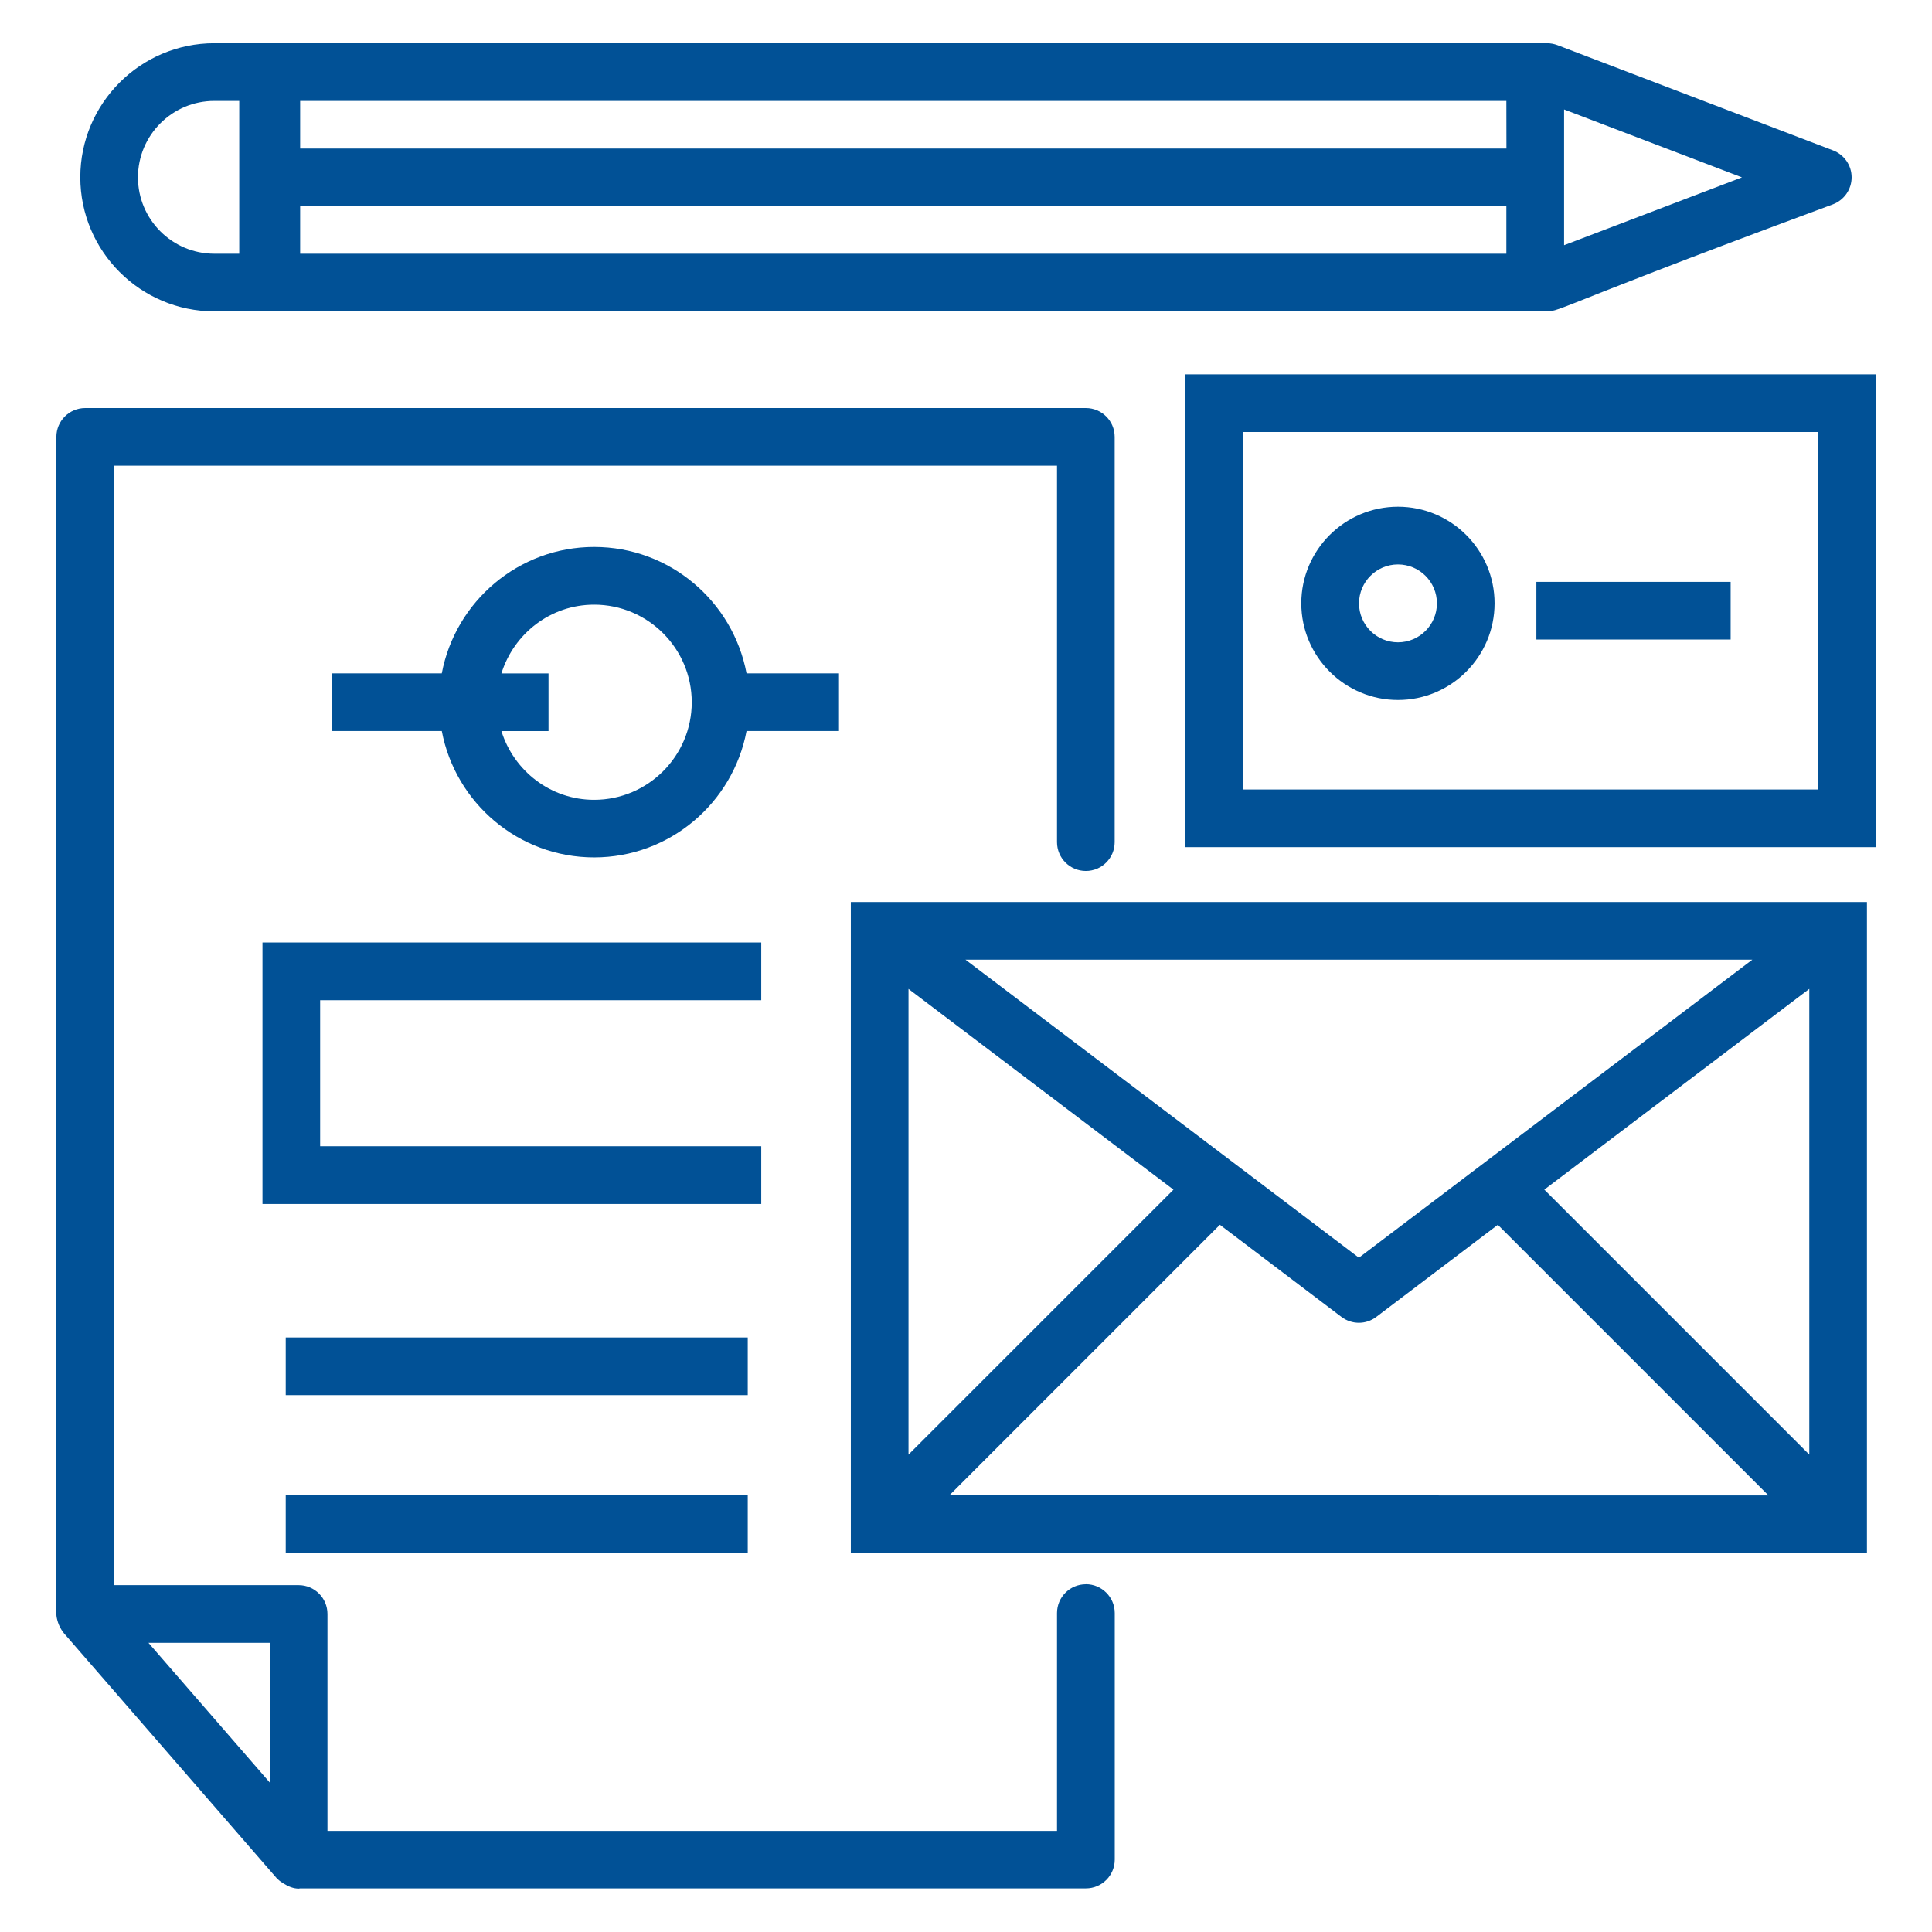<?xml version="1.0" encoding="UTF-8"?>
<svg width="100pt" height="100pt" version="1.1" viewBox="0 0 100 100" xmlns="http://www.w3.org/2000/svg">
 <g fill="#015196">
  <path d="m56.203 82c-0.824 0-1.492 0.668-1.492 1.492v11.273h-37.762v-11.227c0-0.824-0.668-1.492-1.492-1.492h-9.555v-57.941h48.809v19.484c0 0.824 0.668 1.492 1.492 1.492s1.492-0.668 1.492-1.492v-20.977c0-0.824-0.668-1.492-1.492-1.492h-51.793c-0.824 0-1.492 0.668-1.492 1.492v60.941c0 0.195 0.109 0.637 0.359 0.934 0.012 0.012 0.012 0.027 0.023 0.039l0.02 0.023c0.02 0.023 0.039 0.047 0.062 0.07l10.961 12.621c0.012 0.012 0.027 0.016 0.035 0.027 0.09 0.094 0.199 0.16 0.309 0.23 0.242 0.152 0.504 0.258 0.781 0.258 0.02 0 0.039-0.008 0.059-0.012h40.68c0.824 0 1.492-0.668 1.492-1.492v-12.766c-0.004-0.82-0.672-1.488-1.496-1.488zm-42.238 10.266-6.281-7.234h6.281z"/>
  <path d="m43.426 34.852h-4.785c-0.703-3.719-3.965-6.543-7.887-6.543-3.918 0-7.184 2.824-7.887 6.543h-5.684v2.984h5.684c0.703 3.719 3.965 6.543 7.887 6.543 3.918 0 7.184-2.824 7.887-6.543h4.785zm-12.672 6.547c-2.262 0-4.16-1.504-4.801-3.559h2.438v-2.984h-2.438c0.641-2.055 2.539-3.559 4.801-3.559 2.785 0 5.051 2.266 5.051 5.051s-2.266 5.051-5.051 5.051z"/>
  <path d="m39.402 51.77v-2.988h-25.816v13.535h25.816v-2.988h-22.832v-7.559z"/>
  <path d="m14.789 69.227h23.914v2.984h-23.914z"/>
  <path d="m14.789 77.398h23.914v2.984h-23.914z"/>
  <path d="m96.633 46.688h-52.594v33.695h52.594v-33.695zm-33.492 16.707 6.293 4.769c0.527 0.398 1.262 0.41 1.801 0l6.293-4.769 14.008 14.008-42.398-0.004zm-16.117 11.895v-24.105l13.715 10.391zm32.91-13.715 13.715-10.391v24.105zm10.766-11.902-20.363 15.426-20.363-15.426z"/>
  <path d="m61.344 43.848h35.738l0.004-24.473h-35.742zm2.984-21.488h29.77v18.504h-29.77z"/>
  <path d="m72.359 26.227c-2.758 0-5.004 2.242-5.004 5 0 2.758 2.246 5.004 5.004 5.004s5-2.246 5-5.004c0-2.758-2.242-5-5-5zm0 7.019c-1.113 0-2.016-0.906-2.016-2.016 0-1.113 0.906-2.016 2.016-2.016 1.113 0 2.016 0.902 2.016 2.016 0 1.109-0.902 2.016-2.016 2.016z"/>
  <path d="m79.523 30.117h10.055v2.984h-10.055z"/>
  <path d="m11.094 16.117h68.367c1.879-0.066-1.41 0.688 15.418-5.543 0.578-0.223 0.961-0.777 0.961-1.395 0-0.621-0.383-1.172-0.961-1.395l-14.27-5.449c-0.168-0.062-0.352-0.098-0.531-0.098h-66.031-2.953c-3.824 0-6.938 3.113-6.938 6.938 0 3.828 3.113 6.941 6.938 6.941zm4.441-5.445h62.434v2.461h-62.434zm62.438-2.984h-62.438v-2.465h62.434zm2.984 5.004v-7.027l9.207 3.516zm-69.863-7.469h1.289v7.91h-1.289c-2.18 0-3.953-1.773-3.953-3.953 0-2.184 1.773-3.957 3.953-3.957z"/>
 </g>
</svg>
